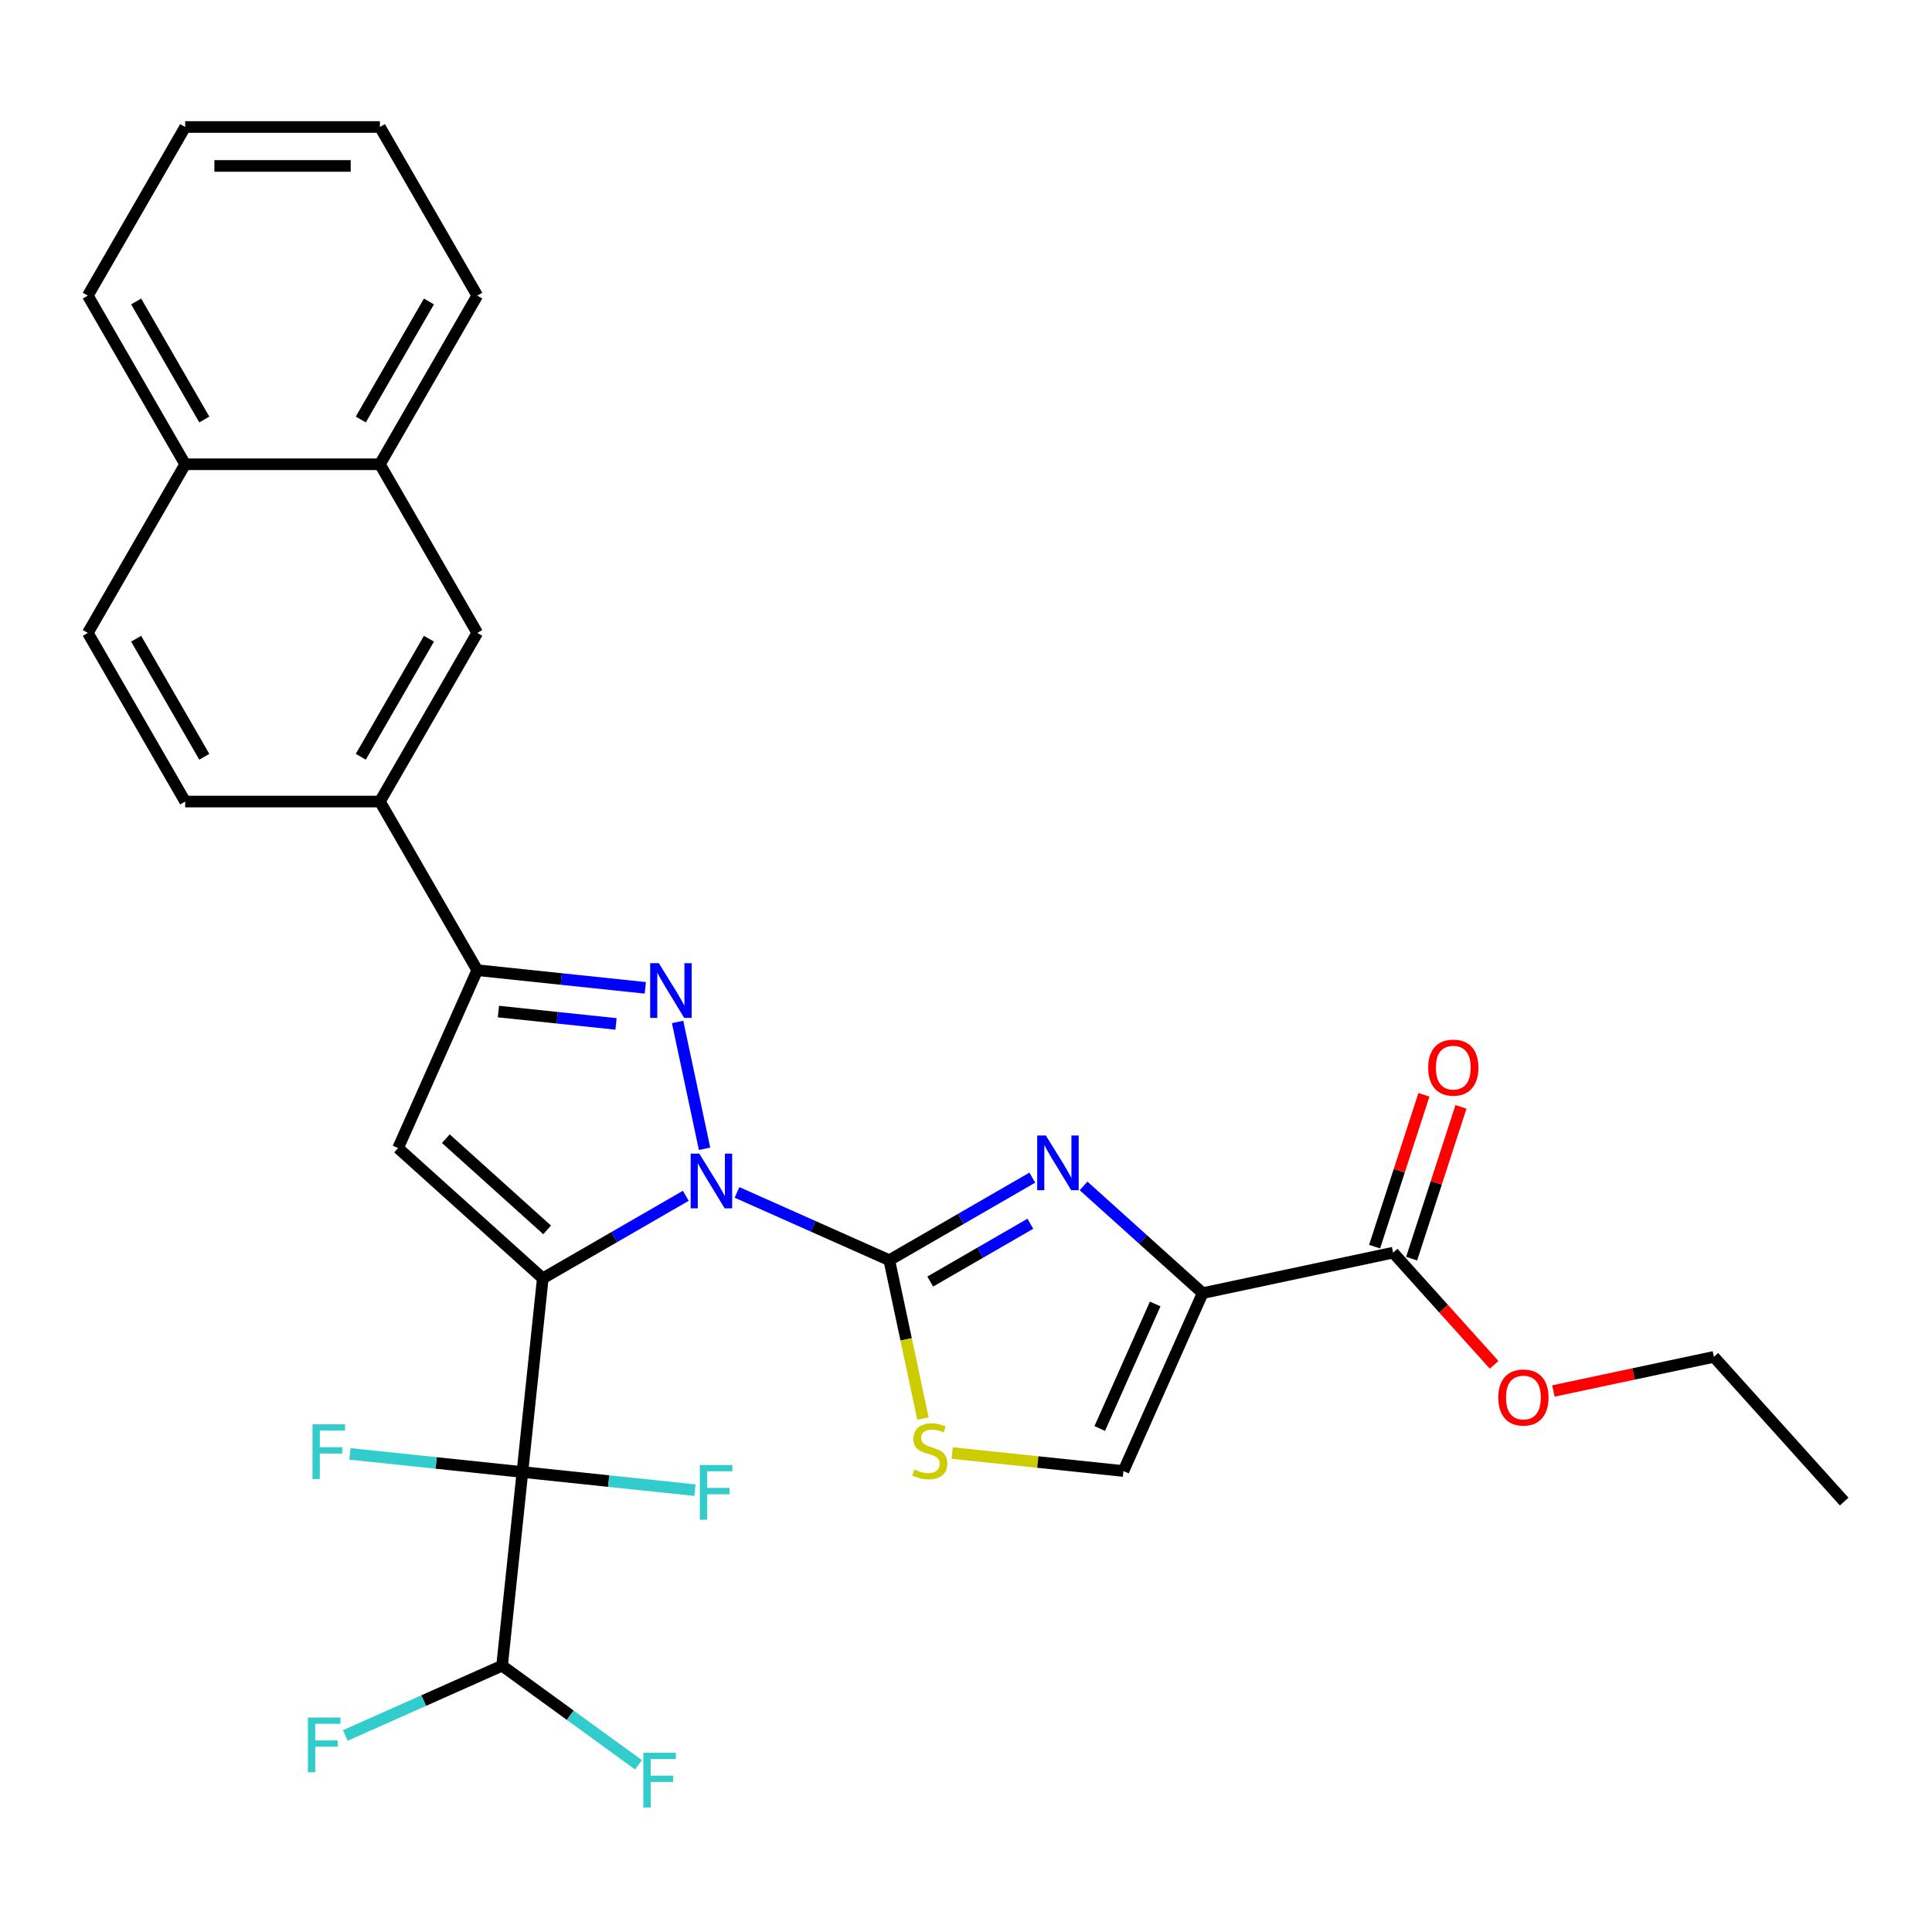 <?xml version='1.0' encoding='iso-8859-1'?>
<svg version='1.1' baseProfile='full'
              xmlns='http://www.w3.org/2000/svg'
                      xmlns:rdkit='http://www.rdkit.org/xml'
                      xmlns:xlink='http://www.w3.org/1999/xlink'
                  xml:space='preserve'
width='1000px' height='1000px' viewBox='0 0 1000 1000'>
<!-- END OF HEADER -->
<rect style='opacity:1.0;fill:#FFFFFF;stroke:none' width='1000' height='1000' x='0' y='0'> </rect>
<path class='bond-0' d='M 280.94,661.679 L 317.953,640.309' style='fill:none;fill-rule:evenodd;stroke:#000000;stroke-width:6px;stroke-linecap:butt;stroke-linejoin:miter;stroke-opacity:1' />
<path class='bond-0' d='M 317.953,640.309 L 354.966,618.94' style='fill:none;fill-rule:evenodd;stroke:#0000FF;stroke-width:6px;stroke-linecap:butt;stroke-linejoin:miter;stroke-opacity:1' />
<path class='bond-2' d='M 280.94,661.679 L 270.404,761.916' style='fill:none;fill-rule:evenodd;stroke:#000000;stroke-width:6px;stroke-linecap:butt;stroke-linejoin:miter;stroke-opacity:1' />
<path class='bond-5' d='M 280.94,661.679 L 206.039,594.238' style='fill:none;fill-rule:evenodd;stroke:#000000;stroke-width:6px;stroke-linecap:butt;stroke-linejoin:miter;stroke-opacity:1' />
<path class='bond-5' d='M 283.193,636.583 L 230.762,589.374' style='fill:none;fill-rule:evenodd;stroke:#000000;stroke-width:6px;stroke-linecap:butt;stroke-linejoin:miter;stroke-opacity:1' />
<path class='bond-1' d='M 381.486,617.188 L 420.894,634.734' style='fill:none;fill-rule:evenodd;stroke:#0000FF;stroke-width:6px;stroke-linecap:butt;stroke-linejoin:miter;stroke-opacity:1' />
<path class='bond-1' d='M 420.894,634.734 L 460.302,652.279' style='fill:none;fill-rule:evenodd;stroke:#000000;stroke-width:6px;stroke-linecap:butt;stroke-linejoin:miter;stroke-opacity:1' />
<path class='bond-3' d='M 364.681,594.605 L 350.725,528.951' style='fill:none;fill-rule:evenodd;stroke:#0000FF;stroke-width:6px;stroke-linecap:butt;stroke-linejoin:miter;stroke-opacity:1' />
<path class='bond-4' d='M 460.302,652.279 L 497.315,630.91' style='fill:none;fill-rule:evenodd;stroke:#000000;stroke-width:6px;stroke-linecap:butt;stroke-linejoin:miter;stroke-opacity:1' />
<path class='bond-4' d='M 497.315,630.91 L 534.328,609.54' style='fill:none;fill-rule:evenodd;stroke:#0000FF;stroke-width:6px;stroke-linecap:butt;stroke-linejoin:miter;stroke-opacity:1' />
<path class='bond-4' d='M 481.485,663.325 L 507.394,648.367' style='fill:none;fill-rule:evenodd;stroke:#000000;stroke-width:6px;stroke-linecap:butt;stroke-linejoin:miter;stroke-opacity:1' />
<path class='bond-4' d='M 507.394,648.367 L 533.303,633.408' style='fill:none;fill-rule:evenodd;stroke:#0000FF;stroke-width:6px;stroke-linecap:butt;stroke-linejoin:miter;stroke-opacity:1' />
<path class='bond-8' d='M 460.302,652.279 L 469.011,693.253' style='fill:none;fill-rule:evenodd;stroke:#000000;stroke-width:6px;stroke-linecap:butt;stroke-linejoin:miter;stroke-opacity:1' />
<path class='bond-8' d='M 469.011,693.253 L 477.72,734.226' style='fill:none;fill-rule:evenodd;stroke:#CCCC00;stroke-width:6px;stroke-linecap:butt;stroke-linejoin:miter;stroke-opacity:1' />
<path class='bond-12' d='M 270.404,761.916 L 259.869,862.154' style='fill:none;fill-rule:evenodd;stroke:#000000;stroke-width:6px;stroke-linecap:butt;stroke-linejoin:miter;stroke-opacity:1' />
<path class='bond-14' d='M 270.404,761.916 L 225.756,757.224' style='fill:none;fill-rule:evenodd;stroke:#000000;stroke-width:6px;stroke-linecap:butt;stroke-linejoin:miter;stroke-opacity:1' />
<path class='bond-14' d='M 225.756,757.224 L 181.107,752.531' style='fill:none;fill-rule:evenodd;stroke:#33CCCC;stroke-width:6px;stroke-linecap:butt;stroke-linejoin:miter;stroke-opacity:1' />
<path class='bond-15' d='M 270.404,761.916 L 315.053,766.609' style='fill:none;fill-rule:evenodd;stroke:#000000;stroke-width:6px;stroke-linecap:butt;stroke-linejoin:miter;stroke-opacity:1' />
<path class='bond-15' d='M 315.053,766.609 L 359.702,771.302' style='fill:none;fill-rule:evenodd;stroke:#33CCCC;stroke-width:6px;stroke-linecap:butt;stroke-linejoin:miter;stroke-opacity:1' />
<path class='bond-30' d='M 334.011,511.304 L 290.522,506.733' style='fill:none;fill-rule:evenodd;stroke:#0000FF;stroke-width:6px;stroke-linecap:butt;stroke-linejoin:miter;stroke-opacity:1' />
<path class='bond-30' d='M 290.522,506.733 L 247.033,502.162' style='fill:none;fill-rule:evenodd;stroke:#000000;stroke-width:6px;stroke-linecap:butt;stroke-linejoin:miter;stroke-opacity:1' />
<path class='bond-30' d='M 318.857,529.98 L 288.415,526.78' style='fill:none;fill-rule:evenodd;stroke:#0000FF;stroke-width:6px;stroke-linecap:butt;stroke-linejoin:miter;stroke-opacity:1' />
<path class='bond-30' d='M 288.415,526.78 L 257.973,523.581' style='fill:none;fill-rule:evenodd;stroke:#000000;stroke-width:6px;stroke-linecap:butt;stroke-linejoin:miter;stroke-opacity:1' />
<path class='bond-6' d='M 560.848,613.824 L 591.668,641.575' style='fill:none;fill-rule:evenodd;stroke:#0000FF;stroke-width:6px;stroke-linecap:butt;stroke-linejoin:miter;stroke-opacity:1' />
<path class='bond-6' d='M 591.668,641.575 L 622.489,669.326' style='fill:none;fill-rule:evenodd;stroke:#000000;stroke-width:6px;stroke-linecap:butt;stroke-linejoin:miter;stroke-opacity:1' />
<path class='bond-7' d='M 206.039,594.238 L 247.033,502.162' style='fill:none;fill-rule:evenodd;stroke:#000000;stroke-width:6px;stroke-linecap:butt;stroke-linejoin:miter;stroke-opacity:1' />
<path class='bond-10' d='M 622.489,669.326 L 721.076,648.37' style='fill:none;fill-rule:evenodd;stroke:#000000;stroke-width:6px;stroke-linecap:butt;stroke-linejoin:miter;stroke-opacity:1' />
<path class='bond-31' d='M 622.489,669.326 L 581.494,761.401' style='fill:none;fill-rule:evenodd;stroke:#000000;stroke-width:6px;stroke-linecap:butt;stroke-linejoin:miter;stroke-opacity:1' />
<path class='bond-31' d='M 597.925,674.938 L 569.228,739.391' style='fill:none;fill-rule:evenodd;stroke:#000000;stroke-width:6px;stroke-linecap:butt;stroke-linejoin:miter;stroke-opacity:1' />
<path class='bond-11' d='M 247.033,502.162 L 196.639,414.876' style='fill:none;fill-rule:evenodd;stroke:#000000;stroke-width:6px;stroke-linecap:butt;stroke-linejoin:miter;stroke-opacity:1' />
<path class='bond-9' d='M 492.857,752.085 L 537.175,756.743' style='fill:none;fill-rule:evenodd;stroke:#CCCC00;stroke-width:6px;stroke-linecap:butt;stroke-linejoin:miter;stroke-opacity:1' />
<path class='bond-9' d='M 537.175,756.743 L 581.494,761.401' style='fill:none;fill-rule:evenodd;stroke:#000000;stroke-width:6px;stroke-linecap:butt;stroke-linejoin:miter;stroke-opacity:1' />
<path class='bond-17' d='M 730.662,651.485 L 743.427,612.197' style='fill:none;fill-rule:evenodd;stroke:#000000;stroke-width:6px;stroke-linecap:butt;stroke-linejoin:miter;stroke-opacity:1' />
<path class='bond-17' d='M 743.427,612.197 L 756.193,572.908' style='fill:none;fill-rule:evenodd;stroke:#FF0000;stroke-width:6px;stroke-linecap:butt;stroke-linejoin:miter;stroke-opacity:1' />
<path class='bond-17' d='M 711.49,645.256 L 724.256,605.967' style='fill:none;fill-rule:evenodd;stroke:#000000;stroke-width:6px;stroke-linecap:butt;stroke-linejoin:miter;stroke-opacity:1' />
<path class='bond-17' d='M 724.256,605.967 L 737.021,566.679' style='fill:none;fill-rule:evenodd;stroke:#FF0000;stroke-width:6px;stroke-linecap:butt;stroke-linejoin:miter;stroke-opacity:1' />
<path class='bond-23' d='M 721.076,648.37 L 747.215,677.401' style='fill:none;fill-rule:evenodd;stroke:#000000;stroke-width:6px;stroke-linecap:butt;stroke-linejoin:miter;stroke-opacity:1' />
<path class='bond-23' d='M 747.215,677.401 L 773.355,706.432' style='fill:none;fill-rule:evenodd;stroke:#FF0000;stroke-width:6px;stroke-linecap:butt;stroke-linejoin:miter;stroke-opacity:1' />
<path class='bond-13' d='M 196.639,414.876 L 247.033,327.59' style='fill:none;fill-rule:evenodd;stroke:#000000;stroke-width:6px;stroke-linecap:butt;stroke-linejoin:miter;stroke-opacity:1' />
<path class='bond-13' d='M 186.741,391.704 L 222.017,330.604' style='fill:none;fill-rule:evenodd;stroke:#000000;stroke-width:6px;stroke-linecap:butt;stroke-linejoin:miter;stroke-opacity:1' />
<path class='bond-18' d='M 196.639,414.876 L 95.849,414.876' style='fill:none;fill-rule:evenodd;stroke:#000000;stroke-width:6px;stroke-linecap:butt;stroke-linejoin:miter;stroke-opacity:1' />
<path class='bond-21' d='M 259.869,862.154 L 295.169,887.801' style='fill:none;fill-rule:evenodd;stroke:#000000;stroke-width:6px;stroke-linecap:butt;stroke-linejoin:miter;stroke-opacity:1' />
<path class='bond-21' d='M 295.169,887.801 L 330.47,913.448' style='fill:none;fill-rule:evenodd;stroke:#33CCCC;stroke-width:6px;stroke-linecap:butt;stroke-linejoin:miter;stroke-opacity:1' />
<path class='bond-22' d='M 259.869,862.154 L 219.301,880.216' style='fill:none;fill-rule:evenodd;stroke:#000000;stroke-width:6px;stroke-linecap:butt;stroke-linejoin:miter;stroke-opacity:1' />
<path class='bond-22' d='M 219.301,880.216 L 178.733,898.278' style='fill:none;fill-rule:evenodd;stroke:#33CCCC;stroke-width:6px;stroke-linecap:butt;stroke-linejoin:miter;stroke-opacity:1' />
<path class='bond-16' d='M 247.033,327.59 L 196.639,240.303' style='fill:none;fill-rule:evenodd;stroke:#000000;stroke-width:6px;stroke-linecap:butt;stroke-linejoin:miter;stroke-opacity:1' />
<path class='bond-24' d='M 196.639,240.303 L 247.033,153.017' style='fill:none;fill-rule:evenodd;stroke:#000000;stroke-width:6px;stroke-linecap:butt;stroke-linejoin:miter;stroke-opacity:1' />
<path class='bond-24' d='M 186.741,217.132 L 222.017,156.031' style='fill:none;fill-rule:evenodd;stroke:#000000;stroke-width:6px;stroke-linecap:butt;stroke-linejoin:miter;stroke-opacity:1' />
<path class='bond-32' d='M 196.639,240.303 L 95.849,240.303' style='fill:none;fill-rule:evenodd;stroke:#000000;stroke-width:6px;stroke-linecap:butt;stroke-linejoin:miter;stroke-opacity:1' />
<path class='bond-20' d='M 95.849,414.876 L 45.455,327.59' style='fill:none;fill-rule:evenodd;stroke:#000000;stroke-width:6px;stroke-linecap:butt;stroke-linejoin:miter;stroke-opacity:1' />
<path class='bond-20' d='M 105.747,391.704 L 70.471,330.604' style='fill:none;fill-rule:evenodd;stroke:#000000;stroke-width:6px;stroke-linecap:butt;stroke-linejoin:miter;stroke-opacity:1' />
<path class='bond-19' d='M 95.849,240.303 L 45.455,327.59' style='fill:none;fill-rule:evenodd;stroke:#000000;stroke-width:6px;stroke-linecap:butt;stroke-linejoin:miter;stroke-opacity:1' />
<path class='bond-25' d='M 95.849,240.303 L 45.455,153.017' style='fill:none;fill-rule:evenodd;stroke:#000000;stroke-width:6px;stroke-linecap:butt;stroke-linejoin:miter;stroke-opacity:1' />
<path class='bond-25' d='M 105.747,217.132 L 70.471,156.031' style='fill:none;fill-rule:evenodd;stroke:#000000;stroke-width:6px;stroke-linecap:butt;stroke-linejoin:miter;stroke-opacity:1' />
<path class='bond-26' d='M 804.037,719.973 L 845.571,711.144' style='fill:none;fill-rule:evenodd;stroke:#FF0000;stroke-width:6px;stroke-linecap:butt;stroke-linejoin:miter;stroke-opacity:1' />
<path class='bond-26' d='M 845.571,711.144 L 887.104,702.316' style='fill:none;fill-rule:evenodd;stroke:#000000;stroke-width:6px;stroke-linecap:butt;stroke-linejoin:miter;stroke-opacity:1' />
<path class='bond-28' d='M 247.033,153.017 L 196.639,65.731' style='fill:none;fill-rule:evenodd;stroke:#000000;stroke-width:6px;stroke-linecap:butt;stroke-linejoin:miter;stroke-opacity:1' />
<path class='bond-29' d='M 45.455,153.017 L 95.849,65.731' style='fill:none;fill-rule:evenodd;stroke:#000000;stroke-width:6px;stroke-linecap:butt;stroke-linejoin:miter;stroke-opacity:1' />
<path class='bond-27' d='M 887.104,702.316 L 954.545,777.217' style='fill:none;fill-rule:evenodd;stroke:#000000;stroke-width:6px;stroke-linecap:butt;stroke-linejoin:miter;stroke-opacity:1' />
<path class='bond-33' d='M 196.639,65.731 L 95.849,65.731' style='fill:none;fill-rule:evenodd;stroke:#000000;stroke-width:6px;stroke-linecap:butt;stroke-linejoin:miter;stroke-opacity:1' />
<path class='bond-33' d='M 181.52,85.889 L 110.968,85.889' style='fill:none;fill-rule:evenodd;stroke:#000000;stroke-width:6px;stroke-linecap:butt;stroke-linejoin:miter;stroke-opacity:1' />
<path  class='atom-1' d='M 361.966 597.124
L 371.246 612.124
Q 372.166 613.604, 373.646 616.284
Q 375.126 618.964, 375.206 619.124
L 375.206 597.124
L 378.966 597.124
L 378.966 625.444
L 375.086 625.444
L 365.126 609.044
Q 363.966 607.124, 362.726 604.924
Q 361.526 602.724, 361.166 602.044
L 361.166 625.444
L 357.486 625.444
L 357.486 597.124
L 361.966 597.124
' fill='#0000FF'/>
<path  class='atom-4' d='M 341.011 498.537
L 350.291 513.537
Q 351.211 515.017, 352.691 517.697
Q 354.171 520.377, 354.251 520.537
L 354.251 498.537
L 358.011 498.537
L 358.011 526.857
L 354.131 526.857
L 344.171 510.457
Q 343.011 508.537, 341.771 506.337
Q 340.571 504.137, 340.211 503.457
L 340.211 526.857
L 336.531 526.857
L 336.531 498.537
L 341.011 498.537
' fill='#0000FF'/>
<path  class='atom-5' d='M 541.328 587.724
L 550.608 602.724
Q 551.528 604.204, 553.008 606.884
Q 554.488 609.564, 554.568 609.724
L 554.568 587.724
L 558.328 587.724
L 558.328 616.044
L 554.448 616.044
L 544.488 599.644
Q 543.328 597.724, 542.088 595.524
Q 540.888 593.324, 540.528 592.644
L 540.528 616.044
L 536.848 616.044
L 536.848 587.724
L 541.328 587.724
' fill='#0000FF'/>
<path  class='atom-9' d='M 473.257 760.586
Q 473.577 760.706, 474.897 761.266
Q 476.217 761.826, 477.657 762.186
Q 479.137 762.506, 480.577 762.506
Q 483.257 762.506, 484.817 761.226
Q 486.377 759.906, 486.377 757.626
Q 486.377 756.066, 485.577 755.106
Q 484.817 754.146, 483.617 753.626
Q 482.417 753.106, 480.417 752.506
Q 477.897 751.746, 476.377 751.026
Q 474.897 750.306, 473.817 748.786
Q 472.777 747.266, 472.777 744.706
Q 472.777 741.146, 475.177 738.946
Q 477.617 736.746, 482.417 736.746
Q 485.697 736.746, 489.417 738.306
L 488.497 741.386
Q 485.097 739.986, 482.537 739.986
Q 479.777 739.986, 478.257 741.146
Q 476.737 742.266, 476.777 744.226
Q 476.777 745.746, 477.537 746.666
Q 478.337 747.586, 479.457 748.106
Q 480.617 748.626, 482.537 749.226
Q 485.097 750.026, 486.617 750.826
Q 488.137 751.626, 489.217 753.266
Q 490.337 754.866, 490.337 757.626
Q 490.337 761.546, 487.697 763.666
Q 485.097 765.746, 480.737 765.746
Q 478.217 765.746, 476.297 765.186
Q 474.417 764.666, 472.177 763.746
L 473.257 760.586
' fill='#CCCC00'/>
<path  class='atom-15' d='M 161.747 737.221
L 178.587 737.221
L 178.587 740.461
L 165.547 740.461
L 165.547 749.061
L 177.147 749.061
L 177.147 752.341
L 165.547 752.341
L 165.547 765.541
L 161.747 765.541
L 161.747 737.221
' fill='#33CCCC'/>
<path  class='atom-16' d='M 362.222 758.292
L 379.062 758.292
L 379.062 761.532
L 366.022 761.532
L 366.022 770.132
L 377.622 770.132
L 377.622 773.412
L 366.022 773.412
L 366.022 786.612
L 362.222 786.612
L 362.222 758.292
' fill='#33CCCC'/>
<path  class='atom-18' d='M 739.222 552.594
Q 739.222 545.794, 742.582 541.994
Q 745.942 538.194, 752.222 538.194
Q 758.502 538.194, 761.862 541.994
Q 765.222 545.794, 765.222 552.594
Q 765.222 559.474, 761.822 563.394
Q 758.422 567.274, 752.222 567.274
Q 745.982 567.274, 742.582 563.394
Q 739.222 559.514, 739.222 552.594
M 752.222 564.074
Q 756.542 564.074, 758.862 561.194
Q 761.222 558.274, 761.222 552.594
Q 761.222 547.034, 758.862 544.234
Q 756.542 541.394, 752.222 541.394
Q 747.902 541.394, 745.542 544.194
Q 743.222 546.994, 743.222 552.594
Q 743.222 558.314, 745.542 561.194
Q 747.902 564.074, 752.222 564.074
' fill='#FF0000'/>
<path  class='atom-22' d='M 332.989 907.236
L 349.829 907.236
L 349.829 910.476
L 336.789 910.476
L 336.789 919.076
L 348.389 919.076
L 348.389 922.356
L 336.789 922.356
L 336.789 935.556
L 332.989 935.556
L 332.989 907.236
' fill='#33CCCC'/>
<path  class='atom-23' d='M 159.373 888.988
L 176.213 888.988
L 176.213 892.228
L 163.173 892.228
L 163.173 900.828
L 174.773 900.828
L 174.773 904.108
L 163.173 904.108
L 163.173 917.308
L 159.373 917.308
L 159.373 888.988
' fill='#33CCCC'/>
<path  class='atom-24' d='M 775.517 723.352
Q 775.517 716.552, 778.877 712.752
Q 782.237 708.952, 788.517 708.952
Q 794.797 708.952, 798.157 712.752
Q 801.517 716.552, 801.517 723.352
Q 801.517 730.232, 798.117 734.152
Q 794.717 738.032, 788.517 738.032
Q 782.277 738.032, 778.877 734.152
Q 775.517 730.272, 775.517 723.352
M 788.517 734.832
Q 792.837 734.832, 795.157 731.952
Q 797.517 729.032, 797.517 723.352
Q 797.517 717.792, 795.157 714.992
Q 792.837 712.152, 788.517 712.152
Q 784.197 712.152, 781.837 714.952
Q 779.517 717.752, 779.517 723.352
Q 779.517 729.072, 781.837 731.952
Q 784.197 734.832, 788.517 734.832
' fill='#FF0000'/>
</svg>
